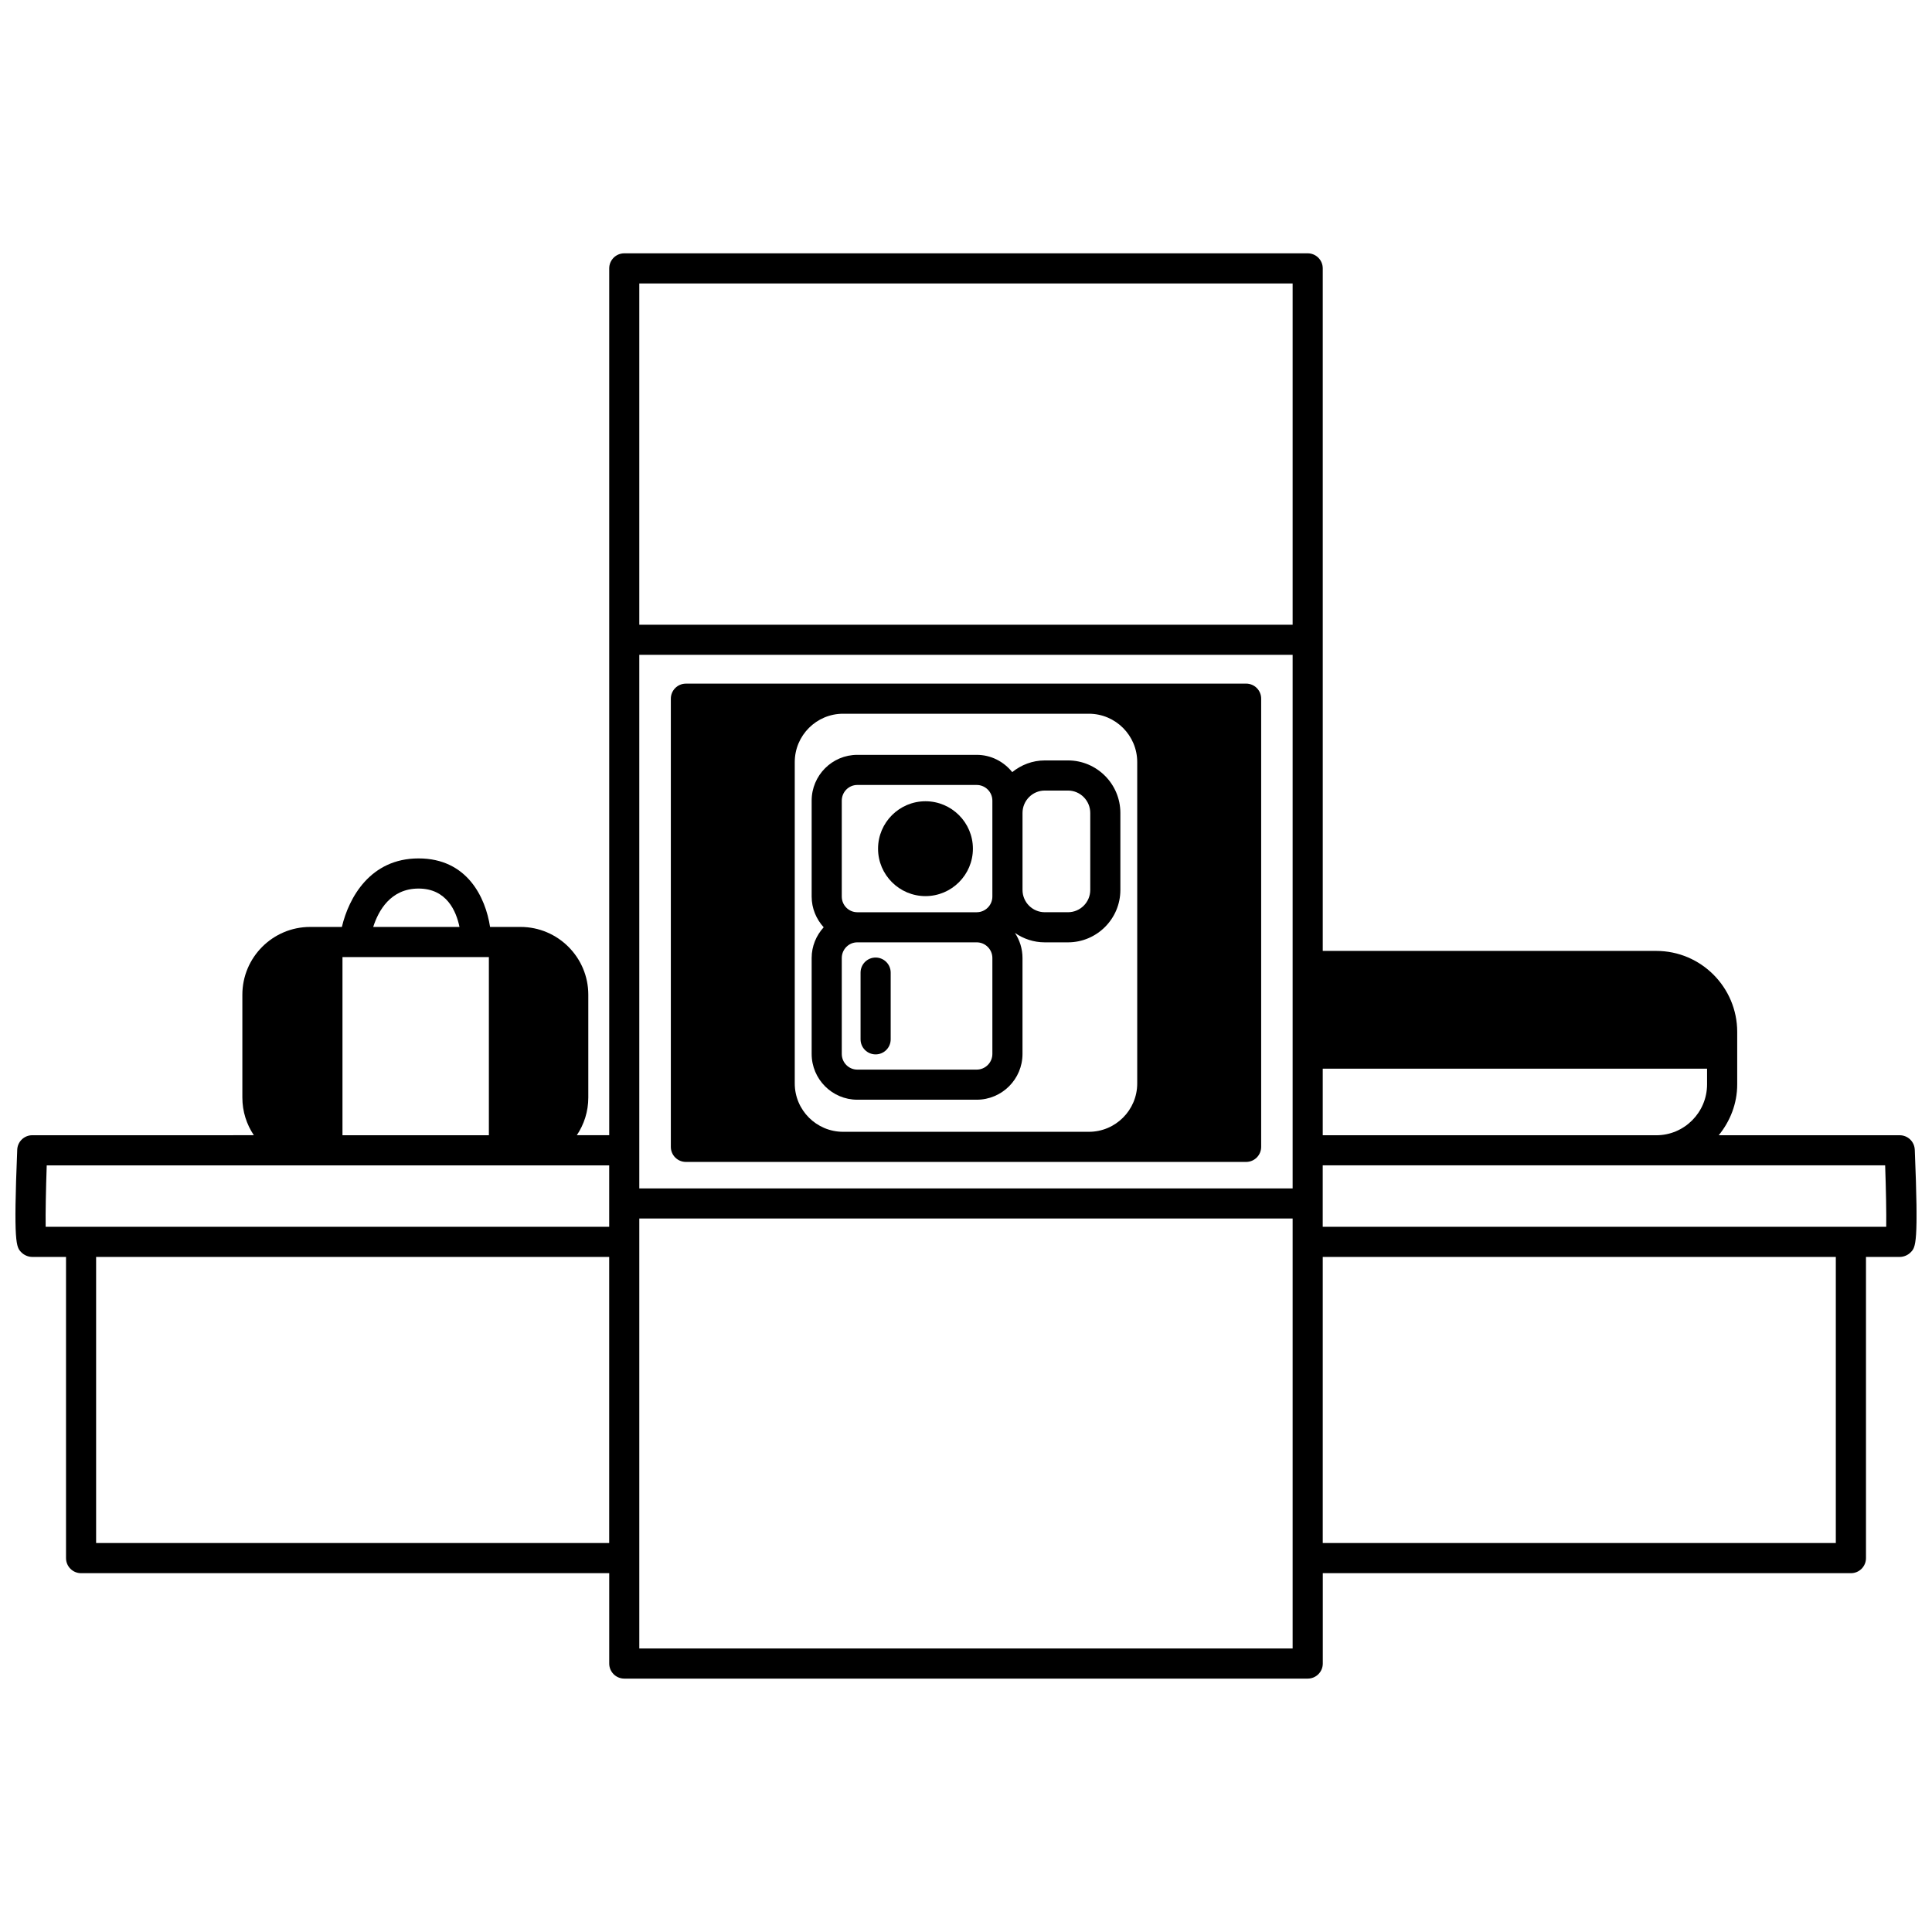 <?xml version="1.0" encoding="UTF-8"?>
<!-- Uploaded to: ICON Repo, www.iconrepo.com, Generator: ICON Repo Mixer Tools -->
<svg width="800px" height="800px" version="1.1" viewBox="144 144 512 512" xmlns="http://www.w3.org/2000/svg">
 <defs>
  <clipPath id="a">
   <path d="m148.09 211h503.81v378h-503.81z"/>
  </clipPath>
 </defs>
 <path d="m474.23 325.17h-148.46c-2.207 0-3.992 1.789-3.992 3.992v118.77c0 2.207 1.785 3.992 3.992 3.992h148.46c2.207 0 3.992-1.785 3.992-3.992v-118.78c0.004-2.203-1.781-3.988-3.988-3.988zm-106.8 118.77c-7.062 0-12.812-5.746-12.812-12.812v-85.168c0-7.062 5.746-12.812 12.812-12.812h65.133c7.062 0 12.812 5.746 12.812 12.812v85.168c0 7.062-5.746 12.812-12.812 12.812z"/>
 <path d="m427.02 345.52h-6.141c-3.277 0-6.25 1.188-8.625 3.098-2.227-2.766-5.594-4.574-9.414-4.574h-31.648c-6.668 0-12.094 5.445-12.094 12.133v25.422c0 3.144 1.23 5.984 3.188 8.141-1.965 2.16-3.188 4.996-3.188 8.141v25.422c0 6.691 5.426 12.133 12.094 12.133h31.648c6.691 0 12.133-5.441 12.133-12.133v-25.422c0-2.457-0.746-4.742-2.008-6.652 2.25 1.57 4.973 2.504 7.914 2.504h6.141c7.66 0 13.891-6.231 13.891-13.891v-20.395c0.004-7.68-6.231-13.926-13.891-13.926zm-59.941 10.656c0-2.285 1.844-4.152 4.109-4.152h31.648c2.285 0 4.152 1.863 4.152 4.152v25.426c0 2.285-1.863 4.152-4.152 4.152h-31.648c-2.266 0-4.109-1.863-4.109-4.152zm39.91 67.129c0 2.285-1.863 4.152-4.152 4.152h-31.648c-2.266 0-4.109-1.863-4.109-4.152v-25.422c0-2.285 1.844-4.152 4.109-4.152h31.648c2.285 0 4.152 1.863 4.152 4.152zm25.941-43.461c0 3.258-2.648 5.906-5.906 5.906h-6.141c-3.258 0-5.906-2.648-5.906-5.906v-20.395c0-3.277 2.648-5.945 5.906-5.945h6.141c3.258 0 5.906 2.668 5.906 5.945z"/>
 <path d="m376.05 397.76c-2.207 0-3.992 1.789-3.992 3.992v17.68c0 2.207 1.785 3.992 3.992 3.992 2.207 0 3.992-1.785 3.992-3.992v-17.68c0-2.203-1.789-3.992-3.992-3.992z"/>
 <path d="m389.26 381.48c6.934 0 12.57-5.641 12.57-12.57 0-6.934-5.641-12.57-12.57-12.57-6.93 0-12.566 5.641-12.566 12.57-0.004 6.93 5.637 12.57 12.566 12.57z"/>
 <g clip-path="url(#a)">
  <path d="m651.43 448.68c-0.082-2.141-1.848-3.828-3.988-3.828h-47.961c3.012-3.699 4.898-8.352 4.898-13.488v-13.887c0-11.84-9.613-21.473-21.434-21.473h-88.402v-180.88c0-2.203-1.785-3.992-3.992-3.992h-181.11c-2.207 0-3.992 1.789-3.992 3.992v229.72h-8.586c1.914-2.859 3.043-6.285 3.043-9.977v-27.258c0-9.902-8.059-17.961-17.961-17.961h-8.074c-1.203-7.832-6.062-18.16-18.945-18.16-12.812 0-18.508 10.43-20.324 18.16h-8.414c-9.902 0-17.961 8.059-17.961 17.961v27.258c0 3.691 1.125 7.121 3.043 9.977l-58.715 0.004c-2.141 0-3.902 1.688-3.988 3.828-1.031 25-0.246 25.812 1.051 27.168 0.75 0.781 1.852 1.254 2.938 1.254h8.941v79.82c0 2.207 1.785 3.992 3.992 3.992h139.96v23.945c0 2.207 1.785 3.992 3.992 3.992h181.12c2.207 0 3.992-1.785 3.992-3.992v-23.945h139.96c2.207 0 3.992-1.785 3.992-3.992v-79.82h8.941c1.086 0 2.188-0.473 2.938-1.254 1.293-1.355 2.078-2.172 1.051-27.172zm-156.89-3.824v-17.641h101.85v4.152c0 7.434-6.035 13.488-13.449 13.488zm-181.12-127.32h173.14v141.4h-173.14zm173.14-98.418v90.438h-173.14v-90.438zm-251.8 178.52h38.797v47.215h-38.797zm20.16-18.16c7.441 0 9.98 5.953 10.848 10.176h-22.863c1.367-4.289 4.594-10.176 12.016-10.176zm-98.527 73.355h149.05v16.285h-149.34c-0.059-3.644 0.066-10.039 0.281-16.285zm13.078 100.09v-75.828h135.97v75.828zm317.09 27.938h-173.14v-113.95h173.14zm143.95-27.938h-135.97v-75.828h135.97zm13.363-83.809h-149.34v-16.285h149.05c0.219 6.246 0.344 12.641 0.285 16.285z"/>
 </g>
</svg>